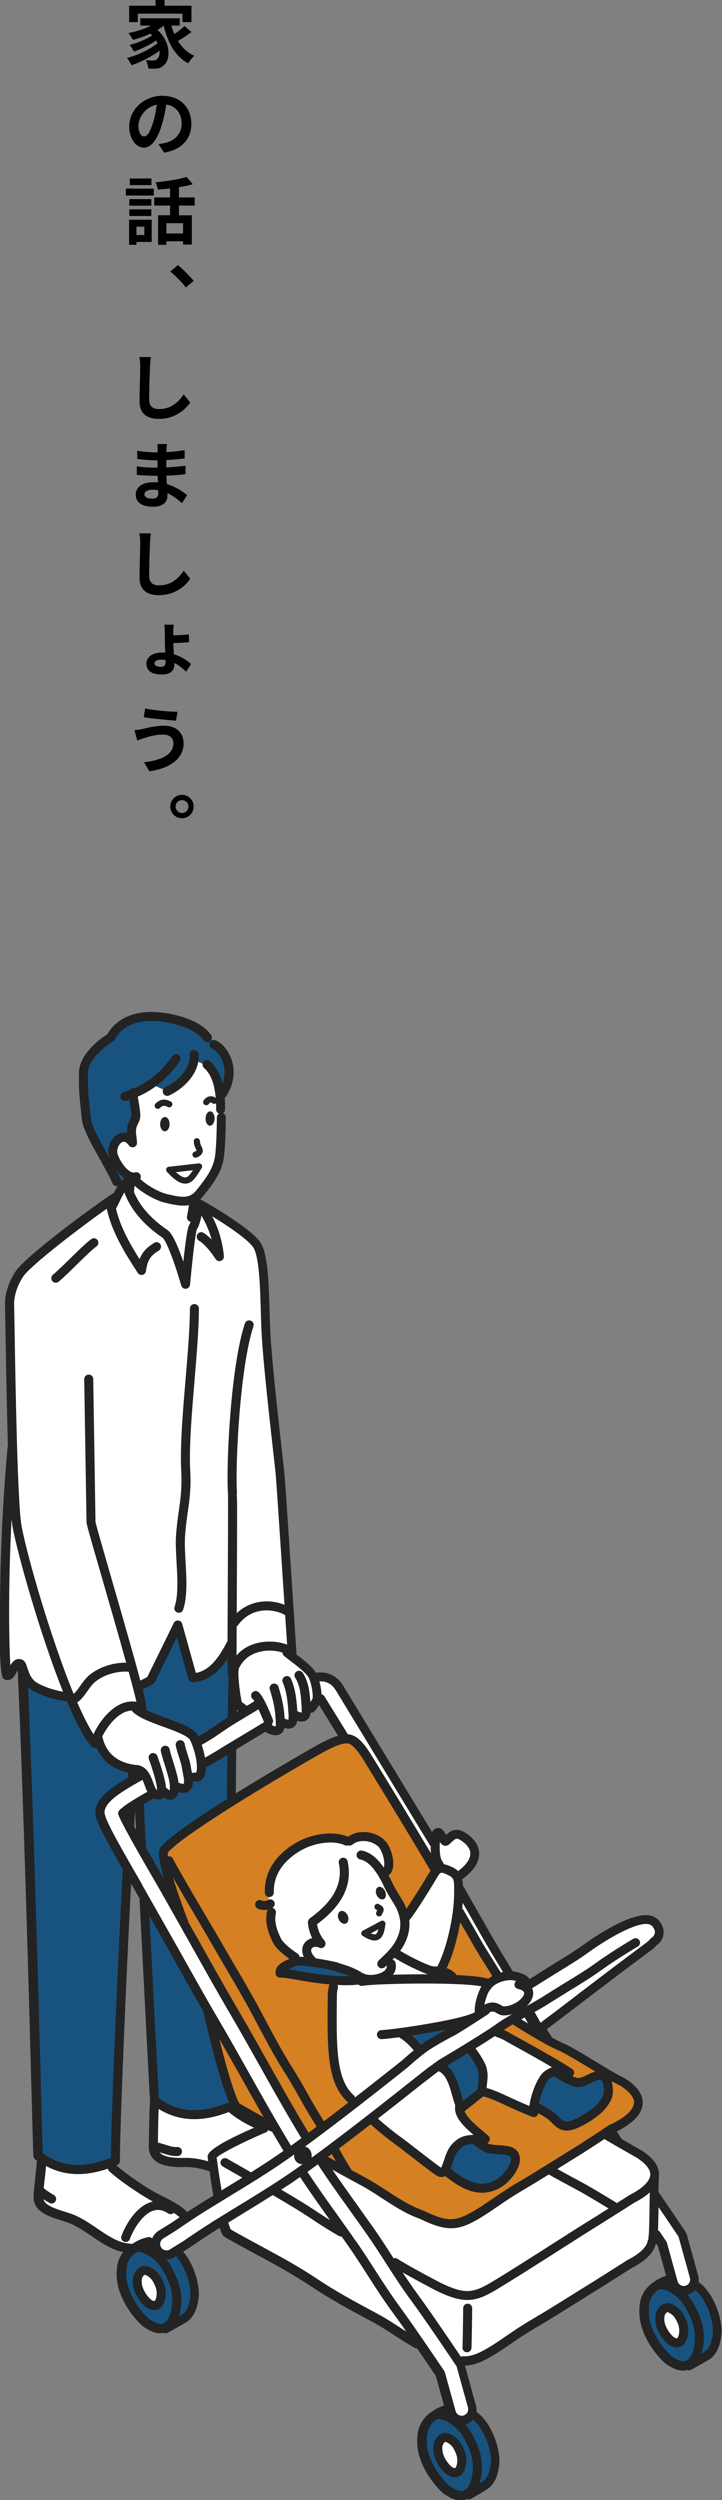 <?xml version="1.0" encoding="UTF-8"?>
<svg id="_レイヤー_2" data-name="レイヤー 2" xmlns="http://www.w3.org/2000/svg" viewBox="0 0 137.68 476.49">
  <rect x="0" y="0" width="137.68" height="476.49" fill="#808080" stroke="none"/>
  <defs>
    <style>
      .cls-1 {
        fill: #d58023;
      }

      .cls-1, .cls-2, .cls-3, .cls-4, .cls-5 {
        stroke-width: 0px;
      }

      .cls-2 {
        fill: #185380;
      }

      .cls-3 {
        fill: #000;
      }

      .cls-4 {
        fill: #232323;
      }

      .cls-5 {
        fill: #fff;
      }
    </style>
  </defs>
  <g id="_レイヤー_1-2" data-name="レイヤー 1">
    <g>
      <g>
        <path class="cls-3" d="M36.51,6.12c-.8.6-1.77,1.23-2.58,1.69.77,1.23,1.81,2.23,3.12,2.82-.36.32-.9.98-1.16,1.44-2.49-1.33-3.88-3.91-4.68-7.17h-.03c-.35.29-.74.56-1.16.81,2.63,2.3,2.54,5.79,1.15,6.79-.52.45-.98.59-1.71.59-.35.01-.78,0-1.19-.03-.03-.46-.17-1.13-.48-1.6.53.04.98.07,1.34.07s.62-.04.84-.29c.32-.25.52-.83.46-1.57-1.53,1.12-3.6,2.17-5.35,2.77-.2-.42-.56-1.02-.87-1.39,2.02-.5,4.45-1.65,5.84-2.83-.08-.17-.17-.34-.27-.49-1.19.8-2.91,1.64-4.24,2.1-.18-.36-.53-.94-.84-1.26,1.41-.34,3.28-1.11,4.33-1.82-.11-.11-.22-.22-.35-.34-1.06.49-2.21.9-3.32,1.19-.17-.32-.59-.98-.85-1.3,1.5-.29,3.05-.78,4.29-1.42h-2.04v-1.4h7.52v1.4h-1.6c.15.56.35,1.11.57,1.62.7-.48,1.44-1.05,1.95-1.53l1.3,1.12ZM26.27,4.22h-1.64V1.09h5.04V0h1.71v1.09h5.13v3.12h-1.71v-1.61h-8.53v1.61Z"/>
        <path class="cls-3" d="M31.27,29.08l-1.04-1.62c.52-.06.91-.13,1.29-.22,1.74-.41,3.12-1.67,3.12-3.68,0-1.9-1.05-3.33-2.93-3.64-.18,1.18-.42,2.44-.81,3.74-.81,2.77-1.98,4.48-3.47,4.48s-2.79-1.68-2.79-4.01c0-3.17,2.75-5.87,6.3-5.87s5.55,2.37,5.55,5.35c0,2.82-1.77,4.93-5.22,5.48ZM27.49,26c.59,0,1.15-.85,1.71-2.7.32-1.02.56-2.21.7-3.36-2.27.49-3.5,2.51-3.5,4.02,0,1.37.56,2.05,1.09,2.05Z"/>
        <path class="cls-3" d="M24,35.95h5.32v1.32h-5.32v-1.32ZM28.93,46.11h-2.91v.55h-1.4v-4.78h4.31v4.23ZM28.86,39.2h-4.2v-1.25h4.2v1.25ZM24.66,39.9h4.2v1.26h-4.2v-1.26ZM28.88,35.28h-4.13v-1.26h4.13v1.26ZM26.02,43.2v1.6h1.5v-1.6h-1.5ZM34.13,39.19v1.85h2.45v5.57h-1.67v-.62h-3.18v.67h-1.58v-5.63h2.28v-1.85h-3.01v-1.55h3.01v-1.71c-.78.1-1.58.17-2.33.22-.06-.41-.27-1.04-.45-1.4,2.1-.18,4.45-.55,5.94-1.02l1.18,1.39c-.8.24-1.7.42-2.65.57v1.95h3.01v1.55h-3.01ZM34.91,42.54h-3.18v1.96h3.18v-1.96Z"/>
        <path class="cls-3" d="M32.49,51.74l1.44-1.22c.97.78,2.28,2.14,3,3l-1.47,1.26c-.84-1.04-2-2.21-2.97-3.04Z"/>
        <path class="cls-3" d="M28.61,69.89c-.07,1.49-.17,4.54-.17,6.23,0,1.39.81,1.85,1.88,1.85,2.27,0,3.7-1.3,4.71-2.8l1.25,1.53c-.88,1.3-2.83,3.14-5.97,3.14-2.26,0-3.7-.98-3.7-3.33,0-1.83.13-5.45.13-6.61,0-.66-.06-1.32-.17-1.86l2.21.03c-.08.57-.15,1.27-.17,1.83Z"/>
        <path class="cls-3" d="M31.83,84.64c-.04.27-.07.62-.08.97-.01.14-.01.34-.03.56,1.13-.06,2.28-.17,3.49-.38v1.58c-.94.13-2.19.24-3.5.31-.01.49-.01.98-.01,1.4,1.4-.06,2.55-.17,3.67-.32v1.62c-1.26.14-2.33.24-3.64.28.03.52.06,1.08.1,1.62,1.74.5,3.05,1.42,3.85,2.09l-.99,1.54c-.73-.7-1.68-1.42-2.77-1.92.01.18.01.36.01.5,0,1.18-.88,2.09-2.7,2.09-2.2,0-3.35-.84-3.35-2.3s1.27-2.37,3.39-2.37c.29,0,.57.01.85.04-.03-.42-.04-.85-.06-1.27h-.71c-.8,0-2.35-.07-3.26-.18v-1.62c.88.17,2.56.25,3.29.25h.66v-1.4h-.49c-.87,0-2.47-.13-3.36-.25l-.04-1.57c.98.17,2.55.31,3.39.31h.52v-.64c0-.25-.01-.69-.08-.94h1.88ZM28.96,95.04c.74,0,1.22-.22,1.22-1.01,0-.14,0-.35-.01-.59-.36-.06-.74-.1-1.13-.1-.95,0-1.5.39-1.5.85,0,.52.49.84,1.43.84Z"/>
        <path class="cls-3" d="M28.61,103.49c-.07,1.48-.17,4.54-.17,6.23,0,1.39.81,1.85,1.88,1.85,2.27,0,3.7-1.3,4.71-2.8l1.25,1.53c-.88,1.3-2.83,3.14-5.97,3.14-2.26,0-3.7-.98-3.7-3.33,0-1.83.13-5.45.13-6.61,0-.66-.06-1.32-.17-1.86l2.21.03c-.08.57-.15,1.27-.17,1.83Z"/>
        <path class="cls-3" d="M33.15,119.07c-.06.28-.11.87-.11,1.33v.69c.88-.01,2.12-.07,2.97-.17l.04,1.48c-.85.08-2.1.14-3,.17.01.57.06,1.37.1,2.14,1.4.41,2.55,1.16,3.28,1.85l-.94,1.47c-.59-.6-1.36-1.23-2.25-1.68v.32c0,.99-.57,1.89-2.38,1.89-1.68,0-2.94-.6-2.94-2.03,0-1.26,1.05-2.16,3.03-2.16.2,0,.38.01.57.03-.04-.76-.08-1.54-.08-2.16,0-.53-.01-1.33-.01-1.82,0-.52-.06-1.09-.11-1.36h1.85ZM31.57,125.79c-.28-.04-.56-.07-.84-.07-.85,0-1.27.32-1.27.73s.5.64,1.29.64c.6,0,.83-.35.83-.97v-.34Z"/>
        <path class="cls-3" d="M31.07,140c-1.51,0-2.87.45-3.57.67-.39.11-.94.32-1.33.48l-.52-1.98c.46-.03,1.05-.14,1.5-.22,1.01-.24,2.55-.63,4.16-.63,2.17,0,3.7,1.23,3.7,3.39,0,2.94-2.73,4.78-6.54,5.29l-.99-1.72c3.4-.38,5.59-1.5,5.59-3.64,0-.91-.7-1.64-1.99-1.64ZM33.85,135.66l-.28,1.69c-1.6-.11-4.58-.38-6.16-.66l.27-1.65c1.61.34,4.72.62,6.18.62Z"/>
        <path class="cls-3" d="M36.93,153.72c0,1.23-.99,2.23-2.23,2.23s-2.23-.99-2.23-2.23,1.01-2.23,2.23-2.23,2.23,1.01,2.23,2.23ZM35.94,153.72c0-.67-.55-1.22-1.23-1.22s-1.23.55-1.23,1.22.56,1.23,1.23,1.23,1.23-.55,1.23-1.23Z"/>
      </g>
      <g>
        <path class="cls-5" d="M51.97,406.12c2.8,1.08,11.57,3.31,8,7.38-2.36,2.7-9.78,2.23-12.88,1.63-3.88-.75-7.82-3.07-11.76-2.98-2.86.07-6.19-.22-6.1-3.13.05-1.54.07-6.28.24-8.66l13.53.29c1.89,2.45,6.14,4.37,8.96,5.45Z"/>
        <path class="cls-5" d="M29.88,418.99c-2.13-1.07-6.53-4.02-8.49-5.84l-1.59-2.75-11.8,1.41c-.18,2.2-.59,5.34-.65,6.77-.1,2.68,3.48,3.28,5.97,4.17,3.61,1.28,6.79,4.86,10.38,5.57,2.86.57,6.58-.24,9.58-1.65,6.5-3.06-.43-6.2-3.4-7.68Z"/>
        <path class="cls-2" d="M26.6,299.38s0,.1,0,.15l16.16-9.02c0,.1,1.9,18.78,1.9,18.78-.85,28.42-.73,89.15-.48,92.11-6.67,2.81-11.2,1.71-14.7-1.03-.07-.54-2.44-47.95-2.43-47.92,0-.02-.61-9.76-1.25-21.51-.63,12.43-1.39,22.89-1.39,22.89,0,0-2.55,56.14-2.39,58.01-6.67,2.81-11.2,1.71-14.7-1.03-.11-.86-1.63-66.72-3.36-100.48l22.65-10.95Z"/>
        <path class="cls-5" d="M2.37,275.27c-.32-11.02-.47-23.93-.54-26.33,0,0-.33-2.84,1.88-6.14,1.8-2.7,14.31-12,18.17-14.53l2.5-3.06.71,2.56s1.74,3.36,2.73,4.46c.99,1.1,2.37,1.67,3.66,2.93,1.29,1.26,3.82,8.3,3.82,8.3,0,0,1.1-9.56,1.93-10.9.82-1.34.58-3.28.58-3.28,1.57.85,9.39,5.39,11.15,7.9,1.76,2.51,1.48,11.58,1.82,17.34.44,7.49,2.53,24.83,2.7,26.81.22,2.64,2.26,33.8,2.26,33.8-1.32-1.82-9.74-2.97-11.46,3.95-.01.05.17-4.1.17-5.6-1.86,2-4.18,6.13-7.71,6.28l-2.81-10.07-5.15,10.52c-.77.47-1.65.9-2.58,1.29.66,2.55,1,4.14.8,4.05-4.46-1.98-8.24,4.16-8.92,6.77-1.41-1.59-3.05-4.82-4.72-8.83-2.33-.24-4.58-.84-6.58-1.92-2.41-1.31-2.27-4.2-2.91-4.45-1.26-.48-1.51,2.73-2.59,2.09-.28-.17-1.21-19.27,1.09-43.93Z"/>
        <path class="cls-5" d="M21.65,217.87l1.67-1.27,2.22-19.57,12.53,3.29c2.97.65,4.3,4.77,4.37,9.66l.06,2.58c-.02,2.66-.1,4.26-.31,5.98-.34,2.73-2.57,8.71-5.12,9.83-.07.03.17,4.18.17,4.18l-1.93,10.9s-2.09-5.17-2.97-7.27c-.52-1.24-3.63-3.19-3.63-3.19l-3.85-4.4s.52-3.72.15-4.59c-.15-.17-2.8-.89-3.28-2.86-.75-3.11-.07-3.27-.07-3.27Z"/>
        <path class="cls-2" d="M16.12,202.8c.02-1.89,4.96-4.79,5.06-5.11.79-2.55,4.61-4.23,7.93-4.27,2.97-.03,4.77,0,7.17,1.55l2.5,2.2c.94.44,1.69.92,2.56,1.95.46.54,3.82,5.85,1.04,9.42,0,0-.78-2.97-2.26-4.83-.54-.69-3.18-1.69-3.18-1.69,0,0-.14,1.65-1.42,3.24-1.28,1.6-3.63,2.75-3.63,2.75l-3.08-1.43c-1.08,1-3.03,2.15-3.03,2.15,0,0,.9,3.19.02,4.57-.88,1.38-.49,4.49-.49,4.49,0,0-2.93-1.73-3.65.09-1.07,2.71,3.48,7.33,3.48,7.33l-1.95.67s-5.13-5.82-6.91-14.08c-.8-3.69-.18-5.22-.15-8.99Z"/>
        <path class="cls-2" d="M124.61,436.04c.66-.62,2.98-1.16,3.37-1.52,1.88-1.78,5.49,1.02,6.66,3.03,1.38,2.39,2.27,4.42,2.06,7.21-.12,1.56-.57,3.1-1.44,3.95-.64.63-4.73,2.82-6.81,1.62l-.84-.51c-2.62-2.3-4.55-5.9-4.72-8.6-.14-2.24.17-3.71,1.72-5.18Z"/>
        <path class="cls-5" d="M129.48,441.4c.6,1.04.99,1.92.9,3.14-.1,1.29-.73,2.57-2.13,1.76l-.37-.22c-1.14-1-1.98-2.57-2.06-3.75-.06-.98.07-1.62.75-2.26.82-.77,2.39.44,2.9,1.32Z"/>
        <path class="cls-2" d="M82.28,460.77c.66-.62,2.98-1.16,3.37-1.52,1.88-1.78,5.49,1.02,6.66,3.03,1.38,2.39,2.27,4.42,2.06,7.21-.12,1.56-.57,3.1-1.44,3.95-.64.63-4.73,2.82-6.81,1.62l-.84-.51c-2.62-2.3-4.55-5.9-4.72-8.6-.14-2.24.17-3.71,1.72-5.18Z"/>
        <path class="cls-5" d="M87.15,466.12c.6,1.04.99,1.92.9,3.14-.1,1.29-.73,2.57-2.13,1.76l-.37-.22c-1.14-1-1.98-2.57-2.06-3.75-.06-.98.07-1.62.75-2.26.82-.77,2.39.44,2.9,1.32Z"/>
        <path class="cls-2" d="M24.96,428.93c.66-.62,2.98-1.16,3.37-1.52,1.88-1.78,5.49,1.02,6.66,3.03,1.38,2.39,2.27,4.42,2.06,7.21-.12,1.56-.57,3.1-1.44,3.95-.64.63-4.73,2.82-6.81,1.62l-.84-.51c-2.62-2.3-4.55-5.9-4.72-8.6-.14-2.24.17-3.71,1.72-5.18Z"/>
        <path class="cls-5" d="M29.83,434.28c.6,1.04.99,1.92.9,3.14-.1,1.29-.73,2.57-2.13,1.76l-.37-.22c-1.14-1-1.98-2.57-2.06-3.75-.06-.98.07-1.62.75-2.26.82-.77,2.39.44,2.9,1.32Z"/>
        <path class="cls-5" d="M50.4,405.64l29.02-10.69,31.49,9.22c3.4,1.83,11.11,6.42,11.11,6.42,2.07,1.35,2.86,2.63,2.87,3.79.02,2.05-.36,11.56-.52,12.81-.25,1.88-2.49,3.4-4.35,4.34,0,0-5.69,3.62-8.12,5.12-2.8,1.72-6.89,4.33-9.74,5.99-4.5,2.62-6.2,4.23-9.37,5.99-3.18,1.77-5.12,1.76-10.66-.74-3.55-1.43-6.96-4.22-10.31-6.01-4.06-2.18-8.13-4.35-12-6.94-5.16-3.46-10.95-6.23-16.37-9.34-.86-.49-2.23-8.51-3.02-14.52-.11-.85,6.41-3.94,9.97-5.44Z"/>
        <path class="cls-1" d="M65.8,331.2c3.3.11,9.47,12,12.22,17.28l4.51,7.05,17.17,30.17c1.8.98,8.15,4.81,8.1,4.78,3.4,1.83,8.11,4.92,10.48,6.09l.62.33c5.74,3.75,1.6,6.93-1.5,8.49l-.62.25c-3.37,2.25-5.06,3.37-7.49,4.87-2.8,1.73-6.89,4.33-9.74,5.99-4.5,2.62-6.2,4.23-9.37,5.99-3.37,1.87-5.34,1.76-9.74-.37l-.75-.29c-3.61-1.41-7.08-4.26-10.48-6.09-4.06-2.18-8.13-4.35-12-6.94-5.16-3.46-6.51-4.01-11.93-7.12-2.11-1.21-5.16-12.13-5.91-19.62,0,0-8.81-23.67-8.15-28.29.66-4.62,31.27-22.68,34.57-22.57Z"/>
        <path class="cls-5" d="M116.57,406.07s3.04,4.73,4.69,6.97c3.01,4.09,8.5,12.28,8.73,12.63.12.19.22.39.28.6l2.12,7.67c.31,1.11-.34,2.25-1.45,2.56-1.11.31-2.25-.34-2.56-1.45,0,0-1.87-6.75-2.03-7.34-.97-1.45-5.77-8.58-8.43-12.19-1.73-2.35-4.84-7.19-4.84-7.19l3.5-2.25Z"/>
        <path class="cls-5" d="M19.14,344.73c.61-2.24,3.5-3.99,8.2-6.59,1.41-.78,2.73-1.52,3.5-2.07,1.8-1.29,3.7-2.33,5.54-3.35,1.44-.79,2.8-1.54,4.09-2.38l2.59-1.76c2.23-1.54,4.53-3.14,7.08-4.36.97-.47,2.02-1.05,3.03-1.61,4.06-2.24,9.11-5.04,11.6-.88.54.9,1.61,2.46,2.86,4.27,1.99,2.89,3.57,5.74,5.22,8.61,0,0,7.24,11.98,7.24,11.98,2.44,4.35,4.74,8.46,6.95,12.23,1.96,3.35,3.89,6.78,5.75,10.1,3.3,5.89,11.33,18.96,11.33,18.96l-4.41-2.18s-5.25-9.25-8.59-15.19c-1.85-3.3-4.88-8.8-6.83-12.11-2.23-3.8-5.26-8.4-7.71-12.77l-7.16-11.78c-1.57-2.73-3.63-2.64-3.63-2.64-1.29-1.87-4-6.31-4.6-7.32-.03-.06-.06-.08-.07-.09-.81-.38-4.41,1.61-5.96,2.47-1.06.59-2.16,1.2-3.24,1.71-2.25,1.09-4.42,2.59-6.52,4.04l-2.68,1.82c-1.42.93-2.91,1.75-4.36,2.55-1.73.95-3.52,1.94-5.13,3.09-.96.69-2.39,1.48-3.9,2.32-1.81,1.01-5.01,2.79-5.98,3.83.89,2.15,4.64,8.62,6.54,11.89l1.49,2.58,5.59,9.92c2.49,4.46,5.07,9.07,7.7,13.55,1.96,3.35,3.89,6.78,5.75,10.1,3.3,5.89,6.72,11.98,10.43,17.72,2.01,3.11,4.23,6.21,6.37,9.2l3.33,4.68c1.27,1.82,2.49,3.71,3.66,5.54,1.49,2.33,3.04,4.73,4.69,6.97,3.01,4.09,8.5,12.28,8.73,12.63.12.18.22.39.28.6l2.12,7.67c.05.19.08.37.08.56,0,.91-.6,1.75-1.53,2-1.11.31-2.25-.34-2.56-1.45,0,0-1.87-6.75-2.03-7.34-.97-1.45-5.77-8.58-8.43-12.19-1.73-2.35-3.31-4.81-4.84-7.19-1.15-1.79-2.34-3.65-3.57-5.41,0,0-3.3-4.64-3.3-4.64-2.17-3.03-4.42-6.17-6.49-9.37-3.78-5.85-7.23-12-10.56-17.94-1.85-3.3-3.77-6.72-5.71-10.03-2.65-4.52-5.24-9.15-7.74-13.62l-5.57-9.88-1.48-2.56c-6.13-10.55-7.27-12.95-7.27-14.21,0-.24.04-.44.1-.64Z"/>
        <path class="cls-5" d="M30.61,425.94l2.48-1.54c1.8-1.22,3.65-2.49,5.54-3.67l4.89-3.01c3.15-1.92,6.4-3.9,9.47-5.98,7.24-4.91,19.17-14.38,24.27-18.42l2.15-1.7s.02-.01.04-.03c0,0,2.36-1.71,2.42-1.74.08-.05,8.19-4.85,10.78-6.71,1.8-1.29,3.7-2.33,5.54-3.35,1.44-.79,2.8-1.54,4.09-2.38,0,0,3.8-2.37,3.8-2.37,1.87-1.13,3.79-2.3,5.55-3.57.96-.69,9.48-6.75,12.61-5.46.8.33,1.5,1.86,1.5,1.87,0,.11-.09,1.04-.13,1.11-.08.21-.82,1.01-.96,1.11-.31.39-.72.7-1.08.97-5.01,3.71-9.36,7.03-13.2,9.96-5.29,4.04-3.92,3.39-7.15,5.59-.95.65-1.18-1.26-1.87-2.23-.01-.02-.83-1.39-.83-1.39,0,0-1.36,1.28-1.35,1.27.46-.34-2.5,1.1-4.1,2.25-2.64,1.89-10.17,6.37-10.99,6.85-.14.1-2.1,1.52-2.15,1.56-.02.02-2.08,1.64-2.08,1.64-5.13,4.07-17.15,13.6-24.52,18.6-3.15,2.14-6.45,4.15-9.64,6.09l-4.85,2.98c-1.82,1.14-3.64,2.38-5.41,3.58l-2.55,1.58c-.95.64-2.22.37-2.86-.58-.64-.95-.36-2.26.59-2.9Z"/>
        <path class="cls-2" d="M109.85,396.87c2,.52,4.86-3.24,5.98.03-.21,2.13.41,2.71-1.17,4.59-1.08,1.29-4.38,3.45-6.19,3.7-1.87.26-2.39-1.35-3.93-2.31-2.14-1.33-6.24-3.48-7.4-4.4l5.29-6.25,2.11,1.62c1.59,1.12,3.39,2.52,5.32,3.01Z"/>
        <path class="cls-2" d="M92.55,409.25c1,1.11,4.97-.13,5.45,1.32.99,2.97-1.44,4.5-2.48,5.28-5.29,4.03-10.07-1.32-12.39-3.8l4.46-7.43c1.11,2,3.45,2.95,4.95,4.62Z"/>
        <path class="cls-5" d="M63.38,380.19c.02-1.74.99-3.49,1.38-4.52l-.03-.02s.03,0,.04,0c.1-.27.17-.5.16-.65l1,.7c1.13.17,2.65.61,3.21,1.23,1.09,1.2,4.43.55,5.26-1.19.83-1.73-.17-2.15-.17-2.15l3.25-8.26c1.11-1.29,4.27-6.44,5.15-7.93.93-1.58,1.47-1.59,3.25-.76,1.73.81,1.57,1.96,1.59,3.94.04,4.64-1.57,11.89-3.62,15.16.99.11,2.08.4,2.78,1.55,2.93.12,5.9.56,6.83.93,0,0-2.06,2.15-2.23,3.55-.17,1.4.25,2.31.25,2.31l-2.06,1.4c.91.54,5.7,1.8,6.99,2.53,2.39,1.36,9.24,5.06,12.22,7.05-2.3-.43-2.7-.7-4.29.44-1.35.96-2.84,5.61-2.53,7.16-7.05-2.81-9.47-4.95-11.89-3.63-5.28,2.86-.12,6.21,2.64,8.7-2.78.15-4.01-.3-5.72,1.54-1.54,1.65-1.5,5.42-2.97,4.73-.71-.33-6.38-4.86-7.82-5.89-4.62-3.3-8.72-7.67-9.14-8.09-3.74-3.3-3.63-9.69-3.52-19.82Z"/>
        <path class="cls-2" d="M91.93,394.25c.45,1.75-.05,2.63-.05,4.43l-3.96,3.14c-1.22-2.6-1.33-7.62-4.79-8.09l6.28-3.47c.99.99,2.32,3.21,2.52,3.99Z"/>
        <path class="cls-2" d="M79.83,390.59l7.27-4.07-1.71-.5-9.03,1.43c1.26.68,2.62,2.02,3.47,3.14Z"/>
        <path class="cls-5" d="M98.25,376.64c1.98.5,2.97,1.24.72,1.61,3.98.87.83,4.84-2.79,5.03-1.3.07-2.86-.77-4.62-.55-1.2.15.25-2.92,1.24-4.02,1.14-1.03,3.92-2.45,5.45-2.06Z"/>
        <path class="cls-5" d="M85.04,350.9c.92-.72,1.57-1.91,3.18-.94,2.47,1.49,3.98,4.32-.78,7.66l-1.17-1.05c-1.16-.66-1.98-.58-2.64-.5-1.21-2.2-.6-5.12-.52-6.39.81-1.59,1.43,1.61,1.93,1.22Z"/>
        <path class="cls-5" d="M61.49,370.38l-1.68-4.08s4-3.36,5.25-5.68c1.25-2.33.67-6.21.67-6.21,5.22-3.27,7.46,2.67,8.35,4.28.98,2.26,1.75,3.44,2.22,4.98.74,2.45,1.65,3.14.74,5.55-.78,2.05-2.02,3.2-3.55,4.13,0,0,2.7.72.58,2.48-4.29,3.55-6.17-.32-6.17-.32-1.09.08-2.96-.5-3.7-.66l-1.35-.1c-1.48.09-2.94-.54-3.78-1.98-1.09-1.88.8-3.23,2.44-2.36Z"/>
        <path class="cls-5" d="M51.43,365.16l-.41-2.72c.46-1.17.58-2.56.58-2.56-.94-3.63,3.64-7.38,6.61-8.75,3.35-1.55,5.61-1.81,8.92-.11.83-1.29,3.85-.99,3.85-.99,3.04-.45,3.57,6.57,2.17,7.62,0,0-1.86-3.47-3.63-3.8-1.09-.2-1.57-.13-2.43.25l-1.6.8c2.62,4.56-3.34,9.35-5.89,11.43l1.18,3.61s-3.5.77-1.94,2.82c1.69,2.21,5.35,2.05,5.35,2.05,0,0-.16,2.16-.36,2.06-2.58-.57-8.49-3.13-11.03-7.13,0,0-1.66-3.1-1.35-4.6Z"/>
        <path class="cls-2" d="M56.05,373.91c1.35-.56,8.43.97,8.86,1.08l3.52,2.39c-6.11.66-13.38-1.49-15.03-1.32-.05-.86.61-1.3,2.64-2.15Z"/>
        <path class="cls-5" d="M46.81,314.96c2.17-1.87,6.77-1.07,6.77-1.07.97.76,2.77,2.39,3.74,3.11,1.14.85,1.47.89,2.17,2.15.78,1.4,1.23,4.43.81,5.09-.57.88-1.23,2.03-1.92,1.6,0,.52-.06,1.01-.28,1.22-.51.49-1.53.06-2.25-.4.04.68.04,1.47-.26,1.75-.49.47-1.45.1-2.16-.35.03.64,0,1.36-.26,1.62-.7.66-2.34-.37-2.89-.89l.93-.77-1.76-3.64-2.23,1.49s-1.37.69-1.9-1.16c-.31-1.08-.24-4.24-.9-5.38,0,0,.21-2.49,2.39-4.36Z"/>
        <path class="cls-5" d="M21.79,326.6c1.82-1.24,3.8-1.49,3.8-1.49,2.23,1.98,8.69,3.66,10.98,5.53,1.17.95,3.24,8.69.49,8.04,0,0-1.01.02-.99.22.12.92.21,3.62-2.17,1.33l-.62.15c.15,1.51-.25,2.83-2.24.92,0,0-.35.77-.77.77-2.16.31-1.51-4.15-4.01-4.78-.62-.15-7.12-.62-7.78-5.83,0,0,1.49-3.63,3.3-4.87Z"/>
        <path class="cls-4" d="M73.41,360.4c.31.62.22,1.31-.21,1.54-.43.23-1.04-.08-1.35-.7-.31-.62-.22-1.31.21-1.55.43-.23,1.04.08,1.35.7ZM64.86,364.29c-.45.24-.56.96-.24,1.59.32.63.95.95,1.4.7.45-.25.56-.96.24-1.59-.32-.63-.95-.95-1.4-.7ZM31.45,212.89c-.5,0-.91.6-.91,1.36,0,.75.39,1.37.89,1.37.5,0,.91-.6.91-1.36,0-.75-.39-1.37-.89-1.37ZM40.1,211.82c-.48-.01-.88.58-.9,1.34-.02.75.34,1.37.82,1.39.47.01.88-.58.9-1.34.02-.75-.34-1.37-.82-1.39ZM127.53,438.99c1.06.15,2.2,1.12,2.7,1.97.58,1,1.13,2.09,1.01,3.64-.1,1.26-.58,2.21-1.33,2.6-.21.11-.5.21-.85.21s-.76-.1-1.23-.37c0,0,0,0-.01,0l-.37-.22s-.09-.06-.12-.09c-1.29-1.13-2.26-2.92-2.35-4.34-.07-1.12.08-2.04,1.02-2.93.4-.38.95-.55,1.54-.46ZM126.69,442.28c.06.95.79,2.27,1.71,3.1l.29.17c.21.12.36.15.41.13.14-.08.37-.5.42-1.21.07-.96-.22-1.67-.78-2.64-.36-.63-1.2-1.14-1.5-1.14-.03,0-.05,0-.07.01-.43.4-.54.76-.48,1.58ZM85.2,463.72c1.06.15,2.2,1.12,2.7,1.97.58.99,1.13,2.09,1.01,3.64-.1,1.26-.58,2.21-1.34,2.6-.21.11-.5.21-.85.21s-.76-.1-1.23-.37c0,0,0,0-.01,0l-.37-.22s-.09-.06-.12-.09c-1.29-1.13-2.26-2.92-2.35-4.34-.06-.97.02-1.99,1.02-2.94.4-.38.95-.55,1.54-.46ZM84.36,467.01c.06.95.79,2.27,1.71,3.1l.29.17c.21.12.36.15.41.13.14-.08.37-.5.42-1.21.07-.96-.22-1.67-.78-2.65-.36-.63-1.2-1.14-1.5-1.14-.03,0-.05,0-.07.01-.43.41-.54.76-.48,1.58ZM27.88,431.88c1.06.15,2.2,1.12,2.7,1.97.58,1,1.13,2.09,1.01,3.64-.1,1.26-.58,2.21-1.33,2.6-.21.11-.5.21-.85.21s-.76-.1-1.23-.37c0,0,0,0-.01,0l-.37-.22s-.09-.06-.12-.09c-1.29-1.13-2.26-2.92-2.35-4.34-.07-1.12.08-2.04,1.02-2.93.4-.38.95-.55,1.54-.46ZM27.04,435.16c.06.95.79,2.27,1.71,3.1l.29.17c.21.12.36.15.41.13.14-.08.37-.5.42-1.21.07-.96-.22-1.67-.78-2.64-.37-.63-1.2-1.14-1.5-1.14-.03,0-.05,0-.07.01-.43.4-.54.76-.48,1.58ZM88.19,447.44c-.02.47.36.87.83.89,0,0,.02,0,.03,0,.46,0,.84-.37.86-.83.05-1.39.13-6.21.13-7.58,0-.47-.39-.86-.86-.86s-.86.39-.86.86c0,1.36-.08,6.15-.12,7.53ZM72.78,364.97c.3-.51.45-.87.35-1.24-.1-.35-.37-.51-.57-.62-.07-.04-.15-.09-.24-.15-.26-.19-.62-.13-.81.13-.19.26-.13.62.13.81.11.08.21.14.3.19-.03.07-.08.16-.16.29-.16.28-.07.63.21.8.09.05.19.08.29.08.2,0,.4-.1.5-.29ZM69.2,367.97l3.45-1.84c.19-.1.43-.09.6.04.18.12.27.34.25.55-.19,1.5-.5,2.57-1.36,2.98-.21.1-.45.15-.7.15-.6,0-1.34-.29-2.28-.88-.18-.11-.28-.31-.27-.51,0-.21.13-.4.31-.49ZM71.65,368.64c.23-.11.39-.5.5-.92l-1.44.77c.56.24.82.21.94.16ZM0,306.58c.01-6.93.28-17.91,1.46-30.87,0-.06.03-.12.05-.18-.23-7.6-.37-16.15-.46-21.64-.04-2.41-.07-4.18-.08-4.86-.01-.13-.33-3.19,2.01-6.72,2.02-3.03,15.15-12.63,18.41-14.77.08-.06.18-.09.27-.11.25-.48.5-.95.78-1.38-.06.01-.12.04-.18.04-.33,0-.65-.19-.79-.52-.54-1.25-1.45-2.88-2.41-4.6-1.68-3-3.26-5.84-3.44-7.56l-.16-1.48c-.3-2.74-.46-4.24-.4-7.53.07-3.68,4.38-6.63,5.45-7.31.56-1.07,3.01-4.77,9.87-4.15,3.4.31,8.04,1.64,9.89,4.35.27.39.17.93-.22,1.2-.39.27-.93.17-1.2-.22-1.23-1.8-4.7-3.25-8.63-3.61-6.5-.59-8.19,3.2-8.25,3.36-.07.18-.2.32-.36.42-1.33.78-4.78,3.37-4.83,6-.06,3.17.1,4.64.39,7.31l.16,1.49c.14,1.37,1.78,4.31,3.23,6.9.12.22.24.44.37.66-.12-.32-.21-.61-.25-.86-.25-1.56.69-3.34,2.05-3.9.3-.12.85-.26,1.5-.09-.06-1.03.09-1.69.78-3.02.13-.38-.14-1.97-.28-2.73-.04-.22-.07-.4-.1-.58-.2.06-.39.14-.58.19-.08.02-.15.03-.23.03-.38,0-.72-.25-.83-.63-.13-.46.14-.93.6-1.06.37-.1.74-.23,1.1-.36.19-.28.52-.41.86-.34,2.84-1.22,5.3-3.28,7.32-6.17.27-.39.81-.49,1.2-.21.39.27.49.81.21,1.2-2.2,3.15-4.89,5.4-8.01,6.75.04.28.1.61.15.9.32,1.81.5,3.06.12,3.79-.71,1.38-.68,1.62-.5,3.16l.06.53c0,.05-.01.1-.01.15.11.35,0,.74-.31.96-.39.28-.92.19-1.2-.2-.43-.59-.83-.82-1.21-.67-.62.25-1.12,1.28-1,2.04.12.77,1.13,2.74,2.34,3.52.39.25.73.33,1.05.25.47-.13.93.14,1.06.6.06.23.03.46-.08.65,1.39,1.34,3.81,2.59,5.04,2.87l.33.08c2.61.59,4.03.83,5.33-.78,1.84-2.28,3.28-4.21,3.58-6.63.19-1.46.31-4.18.34-7.29,0-.3.17-.55.4-.7-.32-.13-.55-.44-.54-.8,0-.41,0-.8-.02-1.19-.26.2-.63.16-.83-.1-.02-.03-.08-.05-.15-.05-.14,0-.28.11-.4.29-.12.17-.3.25-.49.25-.12,0-.23-.03-.34-.1-.27-.19-.34-.55-.15-.82.34-.5.82-.78,1.34-.79.36-.02.7.11.95.34-.22-2.72-.93-4.58-2.22-5.74-.35-.32-.38-.86-.06-1.21.32-.35.86-.38,1.21-.06,1.26,1.14,1.97,2.66,2.37,4.24.58-1.59.43-2.93.14-3.87-.44-1.42-1.41-2.49-2.09-2.77-.44-.18-.65-.68-.47-1.12.18-.44.69-.65,1.12-.47,1.07.44,2.44,1.8,3.08,3.85.5,1.58.7,4.07-1.15,6.92-.05.08-.13.13-.2.18.06.79.07,1.55.06,2.24,0,.3-.17.54-.4.7.32.13.54.44.54.8-.01,1.52-.08,5.3-.35,7.49-.36,2.87-2,5.09-3.95,7.5-.19.23-.38.43-.58.61.25.14,9.35,5.2,11.43,8.16,1.48,2.11,1.64,7.73,1.8,13.17.05,1.66.09,3.23.17,4.61.32,5.42,1.5,15.94,2.2,22.22.26,2.33.45,4.02.5,4.56.22,2.62,2.17,32.54,2.26,33.81,0,.08,0,.15-.02.22,1.7,1.3,3.14,2.46,3.68,3.43,0,.02.02.04.03.05,2.31-.26,4.07.58,5.23,2.51.41.69,13.07,21.52,16.93,27.87.3-.51.68-.78,1.14-.78h.01c.77,0,1.19.71,1.51,1.32.71-.65,1.83-1.53,3.58-.47,1.72,1.04,2.69,2.43,2.74,3.94.06,1.7-1.04,3.37-3.23,4.98.09.41.12.84.13,1.3.07.06.13.12.18.21,2.05,3.58,4.13,7.21,5.04,8.84.93,1.66,2.17,3.7,3.36,5.66l.94,1.55c.21.02.42.04.61.09,1.48.36,2.29.81,2.56,1.39.26-.16.53-.32.78-.49l.03.05c.49-.38,1.54-1.03,3.79-2.44,1.85-1.12,3.76-2.28,5.5-3.53,2.29-1.66,10.04-6.95,13.44-5.56.91.37,1.57,1.12,1.87,2.02.02.05.03.1.04.15.03.12.09.23.11.36,0,.05,0,.1,0,.16.01.11.03.22.03.33,0,.92-.41,1.77-1.13,2.33l-.22.18c-.36.42-.79.76-1.17,1.04-4.93,3.65-9.22,6.93-13.01,9.82l-.27.21c-2.39,1.82-4.55,3.47-6.5,4.93.27.41.53.82.8,1.22.07.1.11.21.13.32,1.48.8,2.43,1.23,2.76,1.36.07.02.14.04.21.08h0c1.65.89,3.58,2.05,5.44,3.18,1.96,1.19,3.81,2.3,5.03,2.91l.69.37c2.25,1.47,3.35,3.06,3.25,4.72-.13,2.39-2.7,4.18-4.83,5.26-.04.02-.08.02-.12.03.32.5.64.99.96,1.49,1.93,1.11,3.79,2.16,3.85,2.2,2.15,1.4,3.23,2.91,3.25,4.5,0,.03.01.06,0,.09,0,.02,0,.04,0,.06,0,.02,0,.05,0,.07,0,.05-.01.1-.02.16-.04.67-.07,1.78-.1,3.05.07.05.14.11.19.19,2.53,3.67,4.87,7.17,4.89,7.2.18.26.31.55.39.85l2.12,7.67c.11.39.13.79.08,1.17,3.22,2.41,4.54,7.5,4.37,9.77-.17,2.28-.96,4.06-2.16,4.88-.79.54-3.53,2.04-3.65,2.1-.13.07-.27.11-.41.11-.11,0-.22-.03-.33-.07-.24.07-.52.11-.83.11-.63,0-1.39-.18-2.28-.69,0,0,0,0-.01,0l-.84-.51s-.09-.06-.12-.09c-2.76-2.42-4.83-6.2-5.01-9.19-.14-2.32.14-4.1,1.99-5.86.19-.18.39-.32.6-.44.3-.24,1.19-.9,2.48-1.29l-1.56-5.63-.39-.57c-.41,2.18-2.79,3.81-4.69,4.77-.06.04-5.72,3.64-8.13,5.13-.82.51-1.75,1.09-2.73,1.7-2.35,1.47-5.01,3.13-7.03,4.31-2.28,1.33-3.86,2.41-5.25,3.37-1.32.91-2.56,1.76-4.14,2.63-1.7.95-3.06,1.37-4.44,1.41l2.11,7.63c.07.26.11.52.11.78,0,.13-.02.25-.03.38,3.22,2.41,4.55,7.5,4.38,9.77-.18,2.28-.96,4.06-2.16,4.88-.78.54-3.1,1.87-3.2,1.93-.13.08-.28.12-.43.12-.11,0-.22-.03-.32-.07-.34.15-.76.27-1.27.27-.63,0-1.39-.18-2.28-.69,0,0,0,0-.01,0l-.84-.51s-.09-.06-.12-.09c-2.76-2.42-4.83-6.2-5.01-9.19-.14-2.32.14-4.1,1.99-5.86.18-.17.39-.32.6-.44.3-.24,1.19-.9,2.49-1.3l-1.56-5.63c-.68-1.01-2.05-3.04-3.56-5.25-.01,0-.03,0-.04,0-.14,0-.29-.04-.42-.11-1.3-.73-2.59-1.56-3.84-2.37-1.37-.89-2.66-1.73-3.95-2.42l-.4-.22c-3.88-2.08-7.89-4.24-11.67-6.77-3.35-2.24-7.04-4.24-10.6-6.16-1.89-1.02-3.84-2.07-5.72-3.15-.35-.2-.64-.59-1.01-1.79l-.71.44c-1.83,1.15-3.71,2.43-5.41,3.58l-.84.52c2.25,2.69,3.12,6.56,2.97,8.42-.18,2.28-.96,4.06-2.16,4.88-.79.54-3.64,2.08-3.76,2.15-.13.07-.27.1-.41.1-.12,0-.24-.03-.35-.08-.21.05-.44.08-.69.08-.63,0-1.39-.18-2.28-.69,0,0,0,0-.01,0l-.84-.51s-.09-.06-.12-.09c-2.76-2.42-4.83-6.2-5.01-9.19-.12-1.94.07-3.5,1.21-4.99-.02,0-.04,0-.05,0-2.13-.43-4.09-1.75-5.98-3.04-1.47-1-2.99-2.03-4.51-2.57-.39-.14-.82-.27-1.25-.41-2.41-.76-5.41-1.7-5.3-4.6.03-.83.18-2.19.33-3.62.12-1.09.24-2.22.32-3.17-.12-.09-.24-.17-.36-.26-.18-.14-.29-.35-.32-.57-.03-.23-.09-2.26-.32-10.86-.49-18.15-1.51-55.88-2.67-81.81-.08.14-.16.28-.22.4-.33.62-.67,1.26-1.35,1.45-.24.07-.63.1-1.06-.16-.34-.21-.87-.51-.84-13.36ZM22.11,222.94c.37.7.7,1.36.95,1.94.04.09.05.18.06.27.2-.23.42-.41.64-.57-.62-.41-1.18-1-1.65-1.65ZM31.76,229.29l-.33-.07c-1.43-.32-4.08-1.66-5.77-3.24l-.11,1.22c1.39,3.34,4.19,5.76,6.4,7.24.98.66,2.13,3.46,3.01,6.04.45-4.25.83-6.62,1.14-7.06.07-.1.16-.31.25-.56-.46-.09-.77-.52-.69-.98l.37-2.19c-.36.07-.72.1-1.09.1-1.04,0-2.12-.25-3.18-.49ZM52.61,281.4c-.04-.54-.23-2.21-.49-4.52-.71-6.3-1.89-16.85-2.21-22.31-.08-1.41-.13-2.99-.18-4.67-.13-4.7-.3-10.54-1.49-12.23-1.07-1.52-4.84-4.05-7.78-5.85.98,1.87,1.94,4.41,2.24,7.59.04.4-.2.77-.58.9-.09.03-.19.05-.28.05-.29,0-.57-.15-.73-.4-.02-.03-1.64-2.58-3.19-3.52-.41-.25-.53-.78-.29-1.18.25-.41.78-.53,1.18-.29.54.33,1.07.79,1.55,1.28-.52-1.89-1.26-3.4-1.94-4.54-.22,1.12-.56,2.16-.88,2.6-.27.66-.87,5.88-1.3,10.55,0,0,0,0,0,.01,0,.05-.03.09-.04.14-.02.06-.03.12-.06.17-.02.04-.05.07-.08.1-.04.05-.07.1-.12.15-.03.03-.07.04-.11.07-.06.04-.12.07-.18.09-.01,0-.02.01-.03.02-.08.02-.15.03-.23.03,0,0,0,0,0,0h0s-.05,0-.08,0c-.02,0-.04-.02-.07-.02-.07-.01-.14-.03-.21-.06-.03-.02-.07-.03-.1-.05-.06-.04-.11-.08-.15-.13-.03-.03-.05-.05-.07-.08-.04-.06-.08-.12-.11-.19-.01-.03-.03-.05-.04-.08,0,0,0,0,0-.01-1.14-4.01-2.85-8.64-3.58-9.14-2.46-1.64-5.58-4.38-7.11-8.21-.01-.03-.03-.06-.03-.09-.04-.11-.09-.21-.12-.32-.37.62-.73,1.35-1.02,1.96-.2.42-.4.81-.58,1.15.83,3.54,2.83,6.99,4.5,9.62.55-1.46,1.47-2.29,2.78-3.11.4-.25.93-.13,1.18.27.25.4.13.93-.27,1.18-1.5.94-2.17,1.69-2.47,3.92-.05.36-.31.65-.66.73-.06.01-.13.02-.19.02-.29,0-.56-.14-.72-.39l-.22-.34c-1.86-2.88-4.68-7.22-5.67-11.8,0,0,0,0,0,0,0,0,0-.02,0-.02,0-.03,0-.06,0-.09-5.12,3.61-14.53,10.81-15.95,12.94-1.98,2.97-1.74,5.55-1.73,5.64.02.75.05,2.53.09,4.95.16,9.81.54,32.78,1.33,36.99,1.14,6.07,5.67,21.62,9.92,31.96.41-.34.8-.88,1.21-1.46.54-.77,1.16-1.64,2-2.29,1.88-1.43,4.37-2.22,6.81-2.19-1.42-5.13-3.27-11.53-4.63-16.23-2.51-8.67-2.92-10.14-2.93-10.5l-.44-27.3c0-.47.37-.87.85-.87.45-.04.87.37.87.85l.43,27.22c.08.5,1.43,5.17,2.86,10.13,2.98,10.3,4.72,16.43,5.69,20.11.47-.22.93-.46,1.34-.7l5.04-10.28c.16-.32.5-.5.85-.48.36.03.65.28.75.63l2.61,9.37c2.73-.48,4.49-3.13,5.97-5.97.02-.03.05-.05.07-.08,0-2.54.02-5.62.04-8.81.04-8.23.08-18.44.04-19.41,0-.01,0-.02,0-.04,0-.02-.01-.03-.01-.05-.34-5.67.55-24.21,3.24-32.25.15-.45.63-.69,1.09-.54.45.15.69.64.54,1.09-2.57,7.71-3.47,26.19-3.15,31.6,0,.11-.01.22-.04.31,0,0,0,0,0,0h0s0,0,0,0c.08.93.08,2.68.07,6,0,3.72-.03,8.61-.05,13.27,0,1.17-.01,2.33-.02,3.48,2.67-2.49,6.3-2.73,9.11-1.58-.62-9.41-1.5-22.79-1.64-24.46ZM22.35,412.64c-.06.02-.11.04-.16.06,2,1.79,6.09,4.53,8.08,5.52l.42.21c1.6.79,3.74,1.86,5.02,3.18.82-.54,1.64-1.08,2.47-1.6l2.53-1.56s-.05-.1-.05-.15c-.24-1.39-.48-2.93-.71-4.48-1.27-.4-2.92-.83-4.6-.8-2.09.06-4.66-.07-6.04-1.46-.65-.66-.97-1.52-.94-2.55.01-.44.02-1.14.04-1.97.03-2.09.08-4.93.2-6.66-.09-1.17-.66-12.2-2.01-38.58l-1.03-1.78c-.2-.35-.38-.66-.57-.99-1.38,26.63-2.25,51.16-2.12,52.74.03.37-.18.72-.52.87ZM42.16,411.76c.24-.41.76-.55,1.17-.32,1.1.63,2.25,1.29,3.44,1.96l1.09.62s0,0,.01.01c1.56-.98,3.12-1.98,4.62-3,.5-.34,1.03-.71,1.57-1.09-.75-1.22-1.48-2.45-2.2-3.69,0,0,0,0-.01,0-.15,0-.3-.04-.43-.12-.09-.05-.17-.1-.26-.15-.09.19-.23.34-.44.43-4.26,1.79-8.56,4-9.41,4.8.28,2.12.61,4.3.95,6.26l.81-.5c1.04-.63,2.09-1.28,3.14-1.93l-.29-.16c-1.19-.68-2.35-1.33-3.45-1.97-.41-.24-.55-.76-.32-1.17ZM48.45,405.54c-2.03-.97-3.64-1.98-4.82-3-2.35.9-4.55,1.36-6.6,1.36-2.45,0-4.7-.66-6.78-1.95-.06,1.6-.1,3.57-.12,5.11,0,.49-.02.92-.02,1.29.47.12.92.26,1.32.39.87.28,1.62.52,2.35.47.49-.04.89.32.92.79.04.47-.32.89-.79.92-.12,0-.23.01-.35.01-.93,0-1.77-.28-2.66-.57-.15-.05-.3-.09-.45-.14.03.04.05.07.09.11.92.93,3.16.99,4.78.95,1.56-.04,3.09.29,4.38.65-.03-.25-.07-.51-.1-.76-.06-.47-.22-1.69,8.87-5.65ZM30.31,399.92c3.61,2.68,7.73,2.97,12.92.94.18-.07.38-.06.55,0-1.25-2.66-2.94-8.55-5.05-17.59-2.09-3.62-4.13-7.26-6.11-10.81l-4.13-7.32c.8,15.6,1.65,32.15,1.81,34.78ZM45.72,400.94c1.46.84,2.62,1.49,3.64,2.06.32.18.61.34.91.51-1.43-2.49-2.82-4.97-4.19-7.4-1.4-2.49-2.84-5.04-4.29-7.56,1.97,7.78,3.4,11.88,3.93,12.4ZM27.06,359.16l7.06,12.45c2.5,4.47,5.08,9.09,7.74,13.61,1.95,3.32,3.87,6.74,5.72,10.04,2.53,4.5,5.14,9.15,7.91,13.7.64-.46,1.31-.94,1.98-1.44-2.7-4.45-5.28-9.02-7.76-13.46l-.07-.12c-1.84-3.28-3.74-6.66-5.67-9.96-2.64-4.5-5.22-9.11-7.71-13.56l-5.59-9.91-1.49-2.58c-1.84-3.17-5.68-9.78-6.59-11.99-.13-.31-.06-.67.17-.91.9-.96,3.29-2.37,5.34-3.52-.2-.39-.35-.8-.49-1.18-.15-.42-.29-.79-.44-1.1-.16.09-.32.18-.48.27,0,0,0,0,0,0-3.74,2.11-6.21,3.71-6.69,5.45-.04.15-.07.27-.07.42,0,1.12,1.67,4.33,7.16,13.78ZM55.81,415.91c-.72.49-1.46.95-2.19,1.42,2.94,1.72,5.25,3.15,7.19,4.45.68.45,1.38.91,2.12,1.37-1.91-2.67-3.87-5.42-5.71-8.22-.49.34-.96.67-1.41.97ZM59.43,411.24c7.05-5.14,15.73-12.03,19.88-15.32l2.1-1.66,2.22-1.61c.34-.2,8.24-4.89,10.93-6.81.99-.71,2.03-1.34,3.1-1.95-.47.13-.95.22-1.44.24-.67.04-1.15-.25-1.54-.47-.37-.22-.69-.38-1.27-.16-.07.14-.16.28-.3.37-1.26.83-4.41,2.86-6.11,3.89-.04.02-4.12,2.11-5.83,3.41-2.03,1.54-3.32,2.77-3.39,2.83-4.11,3.26-12.65,10.04-19.63,15.13.31.07.59.22.82.47.38.42.52,1.04.45,1.63ZM74.99,430.36s.03.05.05.07c.24-.08.51-.07.74.08,2.38,1.53,8.12,4.52,8.16,4.54,4.19,2.03,5.87,2.11,8.95.4,2.13-1.18,8.91-5.51,13.87-8.67,2.35-1.5,4.31-2.75,5.21-3.3,1.01-.62,2.58-1.61,4.08-2.56l-.64-.39c-1.85-1.12-3.76-2.28-5.38-3.15l-.41-.22c-1.62-.87-3.23-1.74-4.83-2.63-.05-.03-.08-.07-.12-.1-1.65,1.02-3.29,2.03-4.65,2.83-2.29,1.33-3.86,2.41-5.25,3.37-1.32.9-2.56,1.76-4.13,2.63-1.71.95-3.12,1.43-4.62,1.43-1.66,0-3.43-.58-5.85-1.75l-.75-.29c-2.29-.89-4.49-2.32-6.62-3.71-1.37-.89-2.66-1.73-3.95-2.42l-.37-.2c-1.68-.9-3.4-1.84-5.1-2.8,1.5,2.21,3.07,4.41,4.62,6.57l3.33,4.69c1.29,1.85,2.51,3.74,3.7,5.6ZM62.54,411.08c.5.29,1,.57,1.51.85-.27-.48-.54-.95-.78-1.39-.24.18-.49.36-.73.54ZM92.1,409.98c-.72-.45-1.38-.9-1.98-1.35-1.1.05-1.78.25-2.67,1.2-.54.58-.88,1.59-1.17,2.49-.12.36-.24.7-.36,1.02,3.85,3.12,6.44,3.63,9.12,1.8.68-.46,2.14-2.05,2.37-3.31.09-.49-.06-.7-.11-.77-.26-.37-1.47-.44-2.35-.5-1.08-.07-2.1-.13-2.84-.58ZM84.12,413.14c.17-.28.38-.92.53-1.36.35-1.06.75-2.26,1.55-3.12,1.4-1.5,2.6-1.71,4.1-1.76-1.93-1.66-3.85-3.51-3.49-5.61,0,0,0,0,0,0-.2-.58-.39-1.19-.57-1.84-.56-2.01-1.15-4.07-2.6-4.69l-.37.27-2.9,2.23c-1.97,1.56-4.95,3.93-8.3,6.53,1.55,1.38,3.05,2.59,4.46,3.6.57.41,1.78,1.34,3.06,2.34,1.56,1.21,3.86,2.99,4.52,3.41ZM115,397.12c-.14-.38-.3-.62-.46-.68-.34-.14-1.14.24-1.77.55-.96.47-2.05.99-3.13.72-1.47-.38-2.84-1.22-4-2.01-.23.1-.48.26-.82.5-.77.55-1.69,2.91-2.05,4.66.82.47,1.6.92,2.21,1.3.61.38,1.06.83,1.46,1.22.75.75,1.12,1.07,1.89.96,1.49-.21,4.64-2.21,5.65-3.4,1.37-1.62,1.29-2.15,1-3.82ZM103.83,394.79c.56-.4,1.02-.65,1.44-.79-2.2-1.29-4.83-2.76-6.8-3.85-1.02-.57-1.9-1.05-2.49-1.39-.17-.1-.55-.27-1.38-.57-.08-.03-.15-.08-.22-.13-1.05.69-2.37,1.53-3.71,2.35.94,1.2,1.9,2.87,2.1,3.64.32,1.27.22,2.13.1,3.05-.03.27-.06.56-.09.86,1.15.28,2.46.87,4.18,1.66,1.1.51,2.43,1.12,3.99,1.77.28-2.27,1.58-5.67,2.87-6.59ZM91.1,394.47c-.13-.52-1.07-2.14-1.9-3.15-1.67,1.02-3.17,1.92-3.98,2.4,1.52,1.18,2.14,3.33,2.68,5.28.14.5.27.98.42,1.42l2.73-2.16c.02-.53.08-.97.13-1.38.1-.82.18-1.46-.06-2.42ZM100.05,384.52c-.21.12-.42.23-.63.35.44.28.86.54,1.27.79-.21-.38-.43-.76-.64-1.14ZM60.86,324.96c-.26.41-.56.86-.89,1.21-.17.17-.39.26-.61.26-.05,0-.09-.02-.14-.03-.05.53-.2.97-.52,1.27-.32.3-.72.45-1.2.45-.26,0-.54-.05-.83-.14-.07.42-.21.78-.49,1.04-.32.3-.72.45-1.19.45-.24,0-.5-.05-.77-.13-.08.38-.22.71-.47.94-.22.21-.6.45-1.2.45-.45,0-1.01-.13-1.72-.52-.07-.04-.13-.1-.19-.16l-5.59,3.37s0,.02,0,.03c-.03,2.74-.06,5.54-.08,8.36,5.17-3.21,10.72-6.47,14.88-8.84,1.94-1.1,3.42-1.8,4.61-2.16-1.66-2.68-3-4.84-3.62-5.86ZM49.3,325.77c-.48.3-1.18.72-1.95,1.18-1.47.88-3.13,1.88-3.82,2.35l-2.61,1.77c-.83.55-1.68,1.04-2.45,1.48.26.77.47,1.62.61,2.45,1.04-.58,2.13-1.2,3.2-1.9l8.07-4.86c-.33-.82-.71-1.7-1.07-2.46ZM54.75,313.46c-.09-1.31-.22-3.29-.37-5.63-2.16-1.22-6.36-1.73-9.03,1.96-.06.08-.14.13-.22.19,0,2.09-.02,4.01-.02,5.53,1.08-1.26,2.58-2.1,4.41-2.46,1.81-.35,3.8-.16,5.23.41ZM36.77,320.61c-.39,0-.76-.24-.86-.63l-2.2-7.9-4.16,8.49c-.07.15-.19.27-.33.36-.61.37-1.3.72-2.01,1.04.66,2.66.75,3.52.62,3.89,1.09.57,2.52,1.1,3.93,1.61,2.13.78,4.14,1.51,5.36,2.51.23.19.47.52.7.96.7-.4,1.44-.83,2.16-1.3l2.59-1.76c.21-.15.52-.34.87-.56.04-2.7.08-5.31.13-7.81-.05-.15-.08-.35-.11-.64h-.02s0-.04.01-.06c-.04-.55-.05-1.38-.05-2.65-1.58,2.37-3.64,4.32-6.63,4.45ZM36.86,339.52s-.03-.02-.05-.02c0,.71-.19,1.39-.74,1.83-.36.28-.77.38-1.19.38-.3,0-.59-.06-.86-.13-.12.53-.35,1-.8,1.26-.24.14-.48.2-.72.2-.48,0-.93-.23-1.3-.49-.23.23-.52.37-.85.38-.1.01-.2.02-.3.02-.3,0-.56-.07-.79-.18-.05.05-.09.1-.15.13-.37.2-1,.56-1.69.97l.42,8.29c1.05,1.84,2.09,3.65,2.83,4.9l.64,1.13c-1.5-5.07-.94-5.78-.69-6.11,1.39-1.78,6.61-5.37,12.65-9.18.02-2.85.05-5.66.08-8.44l-.13.08c-1.21.79-2.46,1.5-3.63,2.15-.1.06-.21.08-.32.1,0,.7-.09,1.33-.31,1.77-.33.66-.9,1.02-1.58,1.02-.16,0-.33-.02-.5-.06ZM25.59,348.1s0,0,0,.01c.11.21.23.43.35.65l-.18-3.57-.17,2.9ZM60.39,405.35c-.21-.36-.43-.72-.65-1.06-.99-1.57-1.84-3.08-2.67-4.55-.85-1.51-1.73-3.07-2.76-4.69-1.88-2.95-3.68-6.33-5.41-9.6l-1.04-1.95c-1.33-2.48-3-5.33-4.61-8.08-.86-1.46-1.69-2.88-2.43-4.17-.51-.9-1.46-2.51-2.58-4.41-1.66-2.83-3.76-6.38-5.26-9.02.64,2.12,1.58,4.88,2.85,8.19.05.13.07.23.08.34l1.83,3.22c2.49,4.45,5.06,9.05,7.69,13.53,1.94,3.31,3.85,6.71,5.69,9.99l.07.12c2.45,4.37,4.99,8.89,7.65,13.27.51-.38,1.02-.76,1.54-1.15ZM45.17,325.84c0,.14,0,.27,0,.41.1-.06.2-.12.3-.18-.1-.07-.2-.15-.3-.23ZM66.29,332.28c-1.35-.13-3.83,1.21-5.57,2.2-12.62,7.19-26.48,15.86-28.71,18.61-.03.15-.03.4.01.74.38-.09.78.06.96.42,1.12,2.17,4.37,7.69,6.75,11.73,1.12,1.9,2.08,3.52,2.59,4.42.74,1.29,1.57,2.7,2.42,4.16,1.62,2.76,3.3,5.62,4.64,8.13l1.04,1.95c1.72,3.24,3.5,6.58,5.34,9.48,1.06,1.66,1.95,3.24,2.81,4.77.81,1.44,1.65,2.94,2.62,4.47.19.31.38.62.57.94,1.57-1.19,3.14-2.39,4.68-3.58-.04-.03-.09-.04-.12-.07-4-3.53-3.93-10.14-3.82-20.15v-.32c0-.53.09-1.08.25-1.69.03-.1.07-.19.13-.27-2.34-.2-4.55-.58-6.27-.88-1.37-.24-2.67-.46-3.12-.42-.23.03-.47-.05-.65-.2-.18-.15-.29-.37-.3-.61-.07-1.38.98-2.04,2.65-2.76-1.68-1.2-2.73-2.25-3.19-3.21-.96-2-1.5-3.76-1.08-5.85.03-.13.08-.24.16-.33-.22.05-.46.08-.69.08-.44,0-.88-.09-1.25-.27-.43-.21-.6-.72-.39-1.15.21-.43.72-.61,1.15-.39.34.16.93.09,1.1-.05.38-.29.92-.22,1.21.16.29.38.22.92-.16,1.21-.04.03-.09.05-.13.08,0,0,.01,0,.02,0,.47.1.77.55.67,1.02-.29,1.42-.04,2.71.94,4.76.25.53,1.02,1.47,3.2,2.94.21.14.33.36.36.6.26,0,.54,0,.83.03-.5-1.05-.39-2.13.34-2.89.34-.35.78-.58,1.25-.7-.76-1.54-.82-2.93-.82-3.01,0-.03.01-.05.01-.07,0-.06.01-.11.03-.17.01-.05.03-.1.05-.15.02-.05.05-.09.08-.14.03-.05.07-.09.11-.13.02-.02.03-.04.05-.06l.1-.08c2-1.5,6.67-5.02,5.47-10.48-.1-.46.19-.92.66-1.02.47-.1.92.19,1.02.66,1.37,6.28-3.44,10.2-5.83,12,.1.66.42,2,1.41,3.12,0,0,0,.01.01.02.04.05.06.1.09.16.02.05.06.09.07.13.02.05.01.1.02.15,0,.06.02.12.02.18,0,.04-.02.08-.03.12-.02.07-.03.14-.06.2,0,0,0,.01,0,.02-.02.05-.06.07-.09.11-.03.04-.05.09-.09.13,0,0-.01,0-.02.01-.04.03-.08.05-.13.08-.05.03-.1.06-.15.08-.05.02-.09.02-.14.03-.05,0-.09.02-.14.02-.01,0-.02,0-.03,0-.06,0-.13-.02-.19-.04-.05-.01-.1-.02-.15-.05,0,0-.02,0-.03,0-.54-.29-1.08-.17-1.33.09-.32.33-.11.82.04,1.08.18.3.39.57.64.79.03.02.04.05.06.08,2.1.31,4.07.77,4.11.78.11.03.22.08.31.14,1.81.53,3.22,1.05,4.55,1.93.1.01.2.04.29.09.8.42,2.76.24,3.75-.53.51-.4.53-.77.47-1.06-.1.1-.21.2-.3.29-.17.17-.39.25-.61.25s-.44-.08-.61-.25c-.34-.34-.34-.88,0-1.22.2-.2.41-.4.64-.62.87-.82,1.95-1.85,2.64-3.16,1.04-1.97,1.13-3.69.29-5.78-.25-.63-.63-1.24-1.08-1.95-.53-.85-1.13-1.81-1.64-3l-.21-.4c-.68-1.28-2.1-3.95-4.15-4.36-.47-.09-.77-.55-.68-1.01.09-.47.55-.76,1.01-.68,1.85.37,3.21,1.83,4.16,3.23.25-.55.09-2.46-.9-3.84-.02-.03-.03-.08-.05-.11-.07-.03-.13-.06-.19-.12-1.17-1.05-3.44-1.43-4.83-.3-.23.19-.53.22-.8.14-.2.07-.43.07-.64-.02-2.33-1.04-5.79-.39-8,.78-2.13,1.13-5.68,3.71-5.55,8.21.01.47-.36.87-.83.88,0,0-.02,0-.03,0-.46,0-.85-.37-.86-.84-.12-4.02,2.17-7.49,6.46-9.78,2.47-1.31,6.44-2.13,9.4-.87,2.09-1.49,5.16-.98,6.82.51.08.07.14.16.19.25.11.06.22.14.3.25,1.4,1.96,1.9,5.27.47,6.34-.01.01-.03.01-.05.02.09.17.18.34.26.48l.24.45c.5,1.14,1.06,2.05,1.56,2.85.47.75.91,1.45,1.21,2.22.05.12.08.24.13.36,1.33-1.9,3.53-5.47,4.34-6.85.09-.15.18-.27.27-.4-3.17-5.36-8.6-14.33-12.41-20.51-.9-1.47-2.27-3.69-3.45-3.77ZM74.87,373.48c.26.1.47.3.54.58.21.85.04,1.64-.47,2.31,2.04-.06,4.36-.09,6.66-.08-1.69-.56-5-2.23-6.41-3.16-.11.12-.22.24-.33.35ZM63.13,375.48s-.01,0-.02-.01c-2.17-.45-6.01-1.06-6.72-.76-.61.25-1.05.45-1.36.62.53.08,1.16.19,1.89.32,2.57.45,6.28,1.09,9.75.99-.95-.4-2.07-.74-3.54-1.15ZM83.36,357.83c-.81,1.37-4.04,6.66-5.24,8.06-.02.03-.06.04-.08.06.16,1.59-.16,3.13-1,4.71-.22.41-.47.79-.72,1.15,1.42.9,4.62,2.5,5.99,2.91.17.05.51.07.84.09.07,0,.15,0,.23.01,1.74-3.18,3.27-9.79,3.22-14.25v-.5c0-1.71-.05-2.17-1.09-2.66-1.48-.7-1.5-.68-2.15.41ZM87.76,366.39c-.55,3.16-1.47,6.44-2.6,8.73.61.19,1.23.52,1.75,1.09.06.07.1.14.13.22,2.78.13,5.04.36,6.06.72.25-.19.51-.37.79-.53l-.47-.75c-1.22-1.94-2.48-3.95-3.05-4.95-.98-1.75-1.78-3.11-2.51-4.36l-.1-.17ZM69.23,378.48c-.32.09-.64-.01-.85-.23-.8.08-1.61.12-2.43.12-.53,0-1.06-.02-1.59-.05.09.18.13.39.07.6-.12.47-.18.89-.19,1.28v.32c-.11,9.54-.18,15.83,3.23,18.84.12.11.19.25.24.39,3.62-2.81,6.88-5.4,8.96-7.04.04-.04.87-.82,2.23-1.92-.74-.9-1.81-1.93-2.81-2.5-1.46.19-2.65.32-3.3.36-.02,0-.03,0-.05,0-.45,0-.83-.35-.86-.81-.03-.47.34-.88.81-.91,2.94-.16,14.36-1.9,17.21-3.13.08-.03.16-.04.24-.05.15-.09.28-.18.42-.27-.08-.43-.05-1.14.27-2.39.14-.53.48-1.68.98-2.5-4.53-.9-21.27-.49-22.59-.1ZM80.25,389.73c1.3-.96,3.57-2.22,4.9-2.92-2.13.42-4.49.82-6.63,1.14.67.58,1.27,1.22,1.73,1.78ZM26.03,336.39c.21.03.36.05.45.07,1.69.42,2.29,2.07,2.73,3.28.34.95.53,1.34.74,1.45.02-.52-.16-1.98-1.56-5.92-.16-.45.07-.94.52-1.1.45-.16.94.07,1.1.52,1.08,3.02,1.54,4.84,1.64,5.99.33.32.56.48.7.55.08-.37.09-1.21-.2-2.34-.23-.9-.53-1.85-.79-2.69-.3-.97-.56-1.8-.69-2.45-.09-.47.21-.92.67-1.01.47-.09.92.21,1.01.67.11.56.37,1.39.65,2.28.27.86.57,1.83.81,2.78.08.32.18.79.24,1.31.44.17.7.21.83.21.16,0,.12-.01.12-.01.12-.13.19-.61-.15-2.15-.05-.24-.09-.43-.11-.57-.11-.83-.37-1.63-.64-2.48-.22-.68-.44-1.38-.58-2.09-.09-.47.21-.92.68-1.01.47-.09.92.21,1.01.68.12.62.32,1.25.53,1.91.28.88.57,1.79.7,2.77.01.1.05.25.09.43.03.15.07.31.1.48.18-.1.4-.15.62-.09.06.01.1.02.11.02.04-.05.19-.29.19-1.08,0-2.15-1.11-5.09-1.54-5.47-1-.81-2.96-1.53-4.87-2.22-2.19-.8-4.46-1.62-5.73-2.75-.1-.09-.17-.21-.22-.33-.53,0-1.06.13-1.61.39-1.72.83-3.24,2.85-4.09,4.57.02.05.05.09.07.14,1.05,4.59,5.12,5.11,6.46,5.28ZM22.85,324.85c1.04-.5,2.12-.67,3.16-.5-.26-1.2-.8-3.25-1.48-5.73-2.22-.15-4.54.52-6.24,1.82-.63.48-1.15,1.21-1.64,1.91-.59.83-1.14,1.61-1.92,2.1,0,0,0,0,0,0,1.09,2.51,2.14,4.62,3.1,6.08.94-2.05,2.76-4.58,5.03-5.67ZM58.74,319.57c-.44-.78-2.3-2.2-3.41-3.05-.46-.35-.87-.66-1.15-.9-.2-.17-.29-.4-.3-.64-.99-.34-2.48-.54-4.03-.23-1.5.29-3.36,1.13-4.35,3.36.01.09.02.19,0,.28-.19.88.31,4.91.61,5.99.07.09.35.29.51.4.16.11.32.22.45.34.58-.35,1.09-.65,1.44-.88-.1-.16-.19-.29-.25-.36-.37-.25-.49-.76-.26-1.15.24-.41.77-.55,1.18-.31.64.38,1.6,2.15,2.84,5.28.12.3.05.63-.15.87.03.09.04.18.04.27.34.16.56.2.65.21.09-.37.01-1.29-.02-1.61l-.02-.28c-.1-1.53-.43-3.13-1.07-5.16-.14-.45.11-.94.57-1.08.45-.14.94.11,1.08.57.68,2.17,1.03,3.88,1.14,5.55l.02.26c0,.08.01.16.02.24.36.18.61.23.71.24.09-.36.01-1.29-.01-1.61l-.02-.29c-.12-1.75-.33-3.6-1.04-5.23-.19-.44,0-.94.44-1.13.44-.19.94,0,1.13.44.82,1.87,1.05,3.89,1.18,5.8l.02.26s0,.07,0,.11c.4.21.69.28.8.29.09-.37.01-1.29-.01-1.62l-.02-.28c-.12-1.79-.3-3.39-1.17-4.75-.26-.4-.14-.93.26-1.19.4-.26.93-.14,1.19.26,1.1,1.71,1.31,3.61,1.44,5.56h0c.1-.14.2-.29.3-.44l.1-.15c.19-.5-.12-3.02-.81-4.25ZM64.03,322.17c-.73-1.21-1.73-1.76-3.13-1.72.22.81.38,1.7.41,2.49.03,0,.05,0,.08.01.02,0,.09.04.11.04.07.03.14.08.2.13.09.07.16.17.24.3.11.19,1.97,3.2,4.4,7.13.02,0,.05,0,.07,0,2.06.15,3.58,2.61,4.79,4.58,3.34,5.42,7.75,12.69,10.97,18.08-.04-.46-.05-.92-.04-1.36-.05-.05-.12-.09-.16-.16-1.47-2.41-17.47-28.76-17.94-29.54ZM89.69,353.23c-.04-1.22-1.22-2.11-1.91-2.53-.72-.44-.94-.28-1.65.39-.18.17-.36.34-.55.49-.24.19-.54.26-.83.2-.4-.08-.65-.37-.87-.72-.07,1.3-.08,3.08.56,3.84.1.12.15.25.17.39.48.09,1.01.28,1.63.57.48.23.84.48,1.12.76,1.56-1.18,2.37-2.35,2.33-3.39ZM92.04,369.34c-.73-1.3-2.2-3.87-3.8-6.67-.03.35-.06.71-.1,1.07.08.07.16.15.22.25l.99,1.71c.73,1.26,1.53,2.63,2.52,4.38.55.97,1.8,2.96,3.01,4.88l.63,1c.14-.04.27-.08.4-.11l-.48-.8c-1.2-1.98-2.44-4.03-3.39-5.71ZM98.11,378.22c0-.26.13-.49.32-.65-.12-.03-.25-.07-.39-.1-1.18-.29-3.65.3-4.52,1.69-.03.04-.06.08-.09.12-.41.46-.86,1.81-1.07,2.81,1.46-.75,2.37-.38,3.18.08.28.16.42.25.59.24,2-.1,3.75-1.58,3.82-2.49.04-.5-.72-.74-1.17-.84-.4-.09-.69-.45-.68-.86ZM110.03,380.23c3.8-2.89,8.1-6.17,13.03-9.83.33-.25.68-.51.92-.82.04-.05.09-.1.14-.14l.29-.23c.3-.24.47-.59.47-.98,0-.27-.09-.53-.25-.74,0-.01-.03-.04-.04-.05-.05-.06-.07-.13-.09-.2-.16-.18-.36-.33-.59-.43-1.83-.75-7.31,2.13-11.78,5.37-1.79,1.29-3.73,2.47-5.6,3.61,0,0-3.62,2.25-3.79,2.36-.42.27-.84.53-1.28.79.23.47.23.91.22,1.13-.07.8-.53,1.6-1.24,2.27,1.22-.68,2.47-1.38,3.66-2.16l3.69-2.29c1.92-1.16,3.91-2.37,5.78-3.72,2.7-1.95,6.22-4.09,7.2-4.65.41-.24.94-.09,1.17.32.24.41.09.94-.32,1.17-.96.55-4.4,2.64-7.04,4.55-1.93,1.39-3.94,2.62-5.88,3.79l-3.66,2.28c-1.01.66-2.05,1.26-3.1,1.84.39.68.76,1.36,1.14,2.06.02-.02.03-.04.05-.05,1.99-1.49,4.2-3.17,6.65-5.04l.27-.21ZM107.4,391.23c-.07-.04-.13-.09-.19-.14-2.71-.95-9.37-5.2-9.45-5.25,0,0,0,0-.01-.01-.57.34-1.13.7-1.68,1.07.31.13.57.25.76.36.59.34,1.46.82,2.48,1.38,3.18,1.76,7.53,4.18,9.79,5.69.34.23.47.66.32,1.04-.06.14-.16.26-.28.35.31.13.62.24.93.32.46.12,1.25-.26,1.95-.6.47-.23.98-.47,1.49-.62-.25-.15-.49-.3-.74-.45-1.84-1.12-3.75-2.27-5.37-3.14ZM120.91,400.8c.07-1.25-1.31-2.42-2.41-3.15l-.6-.32c-.37-.18-.79-.41-1.25-.66,0,.02.01.05.02.07.36,2,.46,3.14-1.36,5.3-1.16,1.37-4.63,3.7-6.73,4-.18.03-.35.04-.51.04-1.33,0-2.12-.78-2.83-1.48-.35-.35-.72-.71-1.16-.99-.41-.26-.91-.55-1.44-.85-.03.21-.13.41-.3.55-.16.13-.35.2-.55.2-.11,0-.21-.02-.32-.06-2.12-.84-3.85-1.64-5.23-2.28-1.77-.81-3.07-1.4-4.09-1.6l-3.55,2.81c.43,1.2,2.03,2.57,3.39,3.72.4.34.78.66,1.13.97.26.23.35.6.24.92-.08.21-.24.38-.43.48.02.02.05.03.07.05.37.23,1.26.28,2.04.33,1.44.09,2.93.18,3.66,1.23.4.57.54,1.29.39,2.07-.34,1.87-2.18,3.8-3.09,4.42-1.41.96-2.77,1.35-4.09,1.35-2.55,0-4.91-1.48-7.02-3.19-.05.03-.09.06-.14.08-.15.06-.34.12-.57.12-.2,0-.44-.04-.7-.16-.47-.22-1.94-1.34-4.95-3.67-1.27-.98-2.46-1.91-3.01-2.3-1.53-1.09-3.15-2.41-4.84-3.92-1.96,1.52-4.02,3.1-6.04,4.62.67,1.22,1.46,2.64,2.32,3.93.03.05.04.11.06.16.74.4,1.48.8,2.21,1.2l.37.2c1.36.73,2.74,1.63,4.07,2.49,2.06,1.34,4.19,2.72,6.31,3.55l.81.32c4.19,2.03,5.87,2.11,8.95.4,1.5-.83,2.66-1.63,4-2.55,1.41-.97,3.01-2.07,5.35-3.44,1.99-1.16,4.63-2.81,6.96-4.26.99-.62,1.94-1.21,2.77-1.72,2.4-1.48,4.02-2.56,7.47-4.85.15-.1.33-.13.49-.13.06-.07.13-.13.22-.17,2.41-1.22,3.83-2.61,3.89-3.82ZM121.59,411.34s-3.95-2.23-6.34-3.65c-2.19,1.45-3.61,2.38-5.51,3.55-.83.51-1.77,1.1-2.76,1.72-.23.14-.47.29-.7.44,1.37.76,2.74,1.5,4.12,2.24l.41.22c1.66.89,3.59,2.06,5.46,3.19l1.08.65c.1.06.18.13.24.22,1.42-.9,2.5-1.59,2.53-1.6,2.37-1.2,3.77-2.56,3.88-3.75,0-.04,0-.08,0-.11.03-1.23-1.32-2.38-2.42-3.11ZM135.95,444.51c.13-1.75-.96-5.97-3.4-8.05-.36.4-.83.71-1.39.86-.04.01-.08.01-.12.02.39.43.72.87.97,1.3,1.51,2.6,2.4,4.8,2.17,7.71-.04.52-.15,1.36-.42,2.22.33-.19.61-.36.77-.47.74-.51,1.29-1.89,1.42-3.6ZM123.75,441.17c.16,2.51,1.99,5.84,4.37,7.95l.77.46c.83.48,1.51.58,2.03.31.82-.43,1.42-1.84,1.56-3.68.19-2.49-.54-4.28-1.95-6.71-.76-1.31-2.69-2.94-4.14-3.15-.1-.01-.2-.02-.3-.02-.36,0-.65.11-.88.33-1.24,1.18-1.6,2.27-1.46,4.51ZM125.83,425.38l1.23,1.83c.05.08.09.16.12.25l2.03,7.34c.18.65.85,1.03,1.5.85.65-.18,1.03-.85.85-1.5l-2.12-7.67c-.03-.12-.09-.24-.16-.35-.02-.03-1.67-2.5-3.7-5.46-.03,1.86-.06,3.37-.1,4.43.13.06.26.15.35.28ZM96.37,445.34c1.41-.97,3.01-2.07,5.35-3.44,2-1.17,4.65-2.82,6.99-4.28.98-.61,1.91-1.2,2.74-1.7,2.4-1.48,8.05-5.08,8.18-5.16,2.31-1.17,3.73-2.51,3.88-3.68.02-.15.08-.27.17-.39-.03-.11-.03-.23-.01-.35.12-.66.16-3.64.2-6.27.01-.76.02-1.5.04-2.21-.89.8-1.96,1.45-2.92,1.94,0,0-5.7,3.63-8.13,5.13-.89.55-2.84,1.79-5.19,3.29-4.97,3.17-11.78,7.51-13.96,8.72-1.7.95-3.1,1.42-4.61,1.42-1.67,0-3.47-.59-5.94-1.79-.19-.1-3.7-1.93-6.39-3.47.92,1.41,1.87,2.8,2.85,4.14,2.51,3.41,6.71,9.62,8.29,11.97.14-.08.28-.13.44-.12,1.22.05,2.39-.3,4.03-1.21,1.5-.83,2.66-1.63,4-2.55ZM93.62,469.23c.13-1.75-.96-5.97-3.4-8.05-.37.4-.84.71-1.38.86-.04.01-.08.02-.12.02.39.43.72.87.97,1.3,1.51,2.6,2.4,4.8,2.17,7.71-.04.52-.15,1.37-.43,2.24.32-.19.59-.37.77-.49.74-.51,1.28-1.89,1.42-3.6ZM81.41,465.9c.16,2.51,1.99,5.85,4.37,7.96l.77.46c.83.48,1.51.58,2.03.31.82-.43,1.42-1.84,1.56-3.68.19-2.49-.54-4.28-1.95-6.71-.76-1.31-2.7-2.94-4.14-3.15-.1-.01-.2-.02-.3-.02-.36,0-.65.11-.88.33-1.24,1.18-1.6,2.27-1.46,4.51ZM84.73,451.94c.05.08.09.16.12.25l2.03,7.34c.18.65.85,1.03,1.5.85.53-.15.9-.63.9-1.18,0-.11-.01-.22-.04-.33l-2.12-7.67c-.04-.13-.09-.25-.18-.38-.96-1.43-5.89-8.77-8.69-12.56-1.66-2.25-3.2-4.65-4.72-7.01-1.16-1.81-2.37-3.69-3.64-5.5l-3.35-4.71c-1.99-2.77-4.04-5.64-5.93-8.53-.68.49-1.34.97-1.98,1.43,1.91,2.91,3.96,5.78,5.95,8.55,2.15,3.03,2.96,4.17,3.27,4.67l.03-.02c1.22,1.75,2.4,3.58,3.59,5.43,1.52,2.36,3.09,4.8,4.81,7.14,2.56,3.48,7.12,10.24,8.46,12.22ZM43.98,424.91c1.83,1.05,3.73,2.08,5.58,3.07,3.6,1.95,7.33,3.96,10.75,6.25,3.71,2.49,7.68,4.62,11.52,6.68l.4.22c1.36.73,2.74,1.63,4.07,2.49.38.25.78.5,1.17.75-.95-1.36-1.85-2.63-2.59-3.63-1.75-2.38-3.34-4.85-4.92-7.31-1.13-1.76-2.3-3.58-3.5-5.3-.03-.04-.64-.9-1.32-1.87-.04,0-.08.01-.11.01-.15,0-.3-.04-.43-.12-1.76-1.02-3.31-1.99-4.74-2.95-2.07-1.39-4.56-2.92-7.82-4.82,0,0-.01-.01-.02-.02-1.96,1.24-3.93,2.46-5.87,3.64l-2.61,1.61c.24.85.39,1.18.45,1.29ZM40.39,423.53l4.85-2.98c3.18-1.94,6.46-3.94,9.6-6.07.89-.6,1.85-1.28,2.86-1.99,0,0-.02,0-.02,0-.7,0-1.3-.41-1.52-1.08-.08-.26-.1-.52-.06-.78-.92.66-1.8,1.27-2.62,1.83-3.08,2.09-6.34,4.08-9.5,6l-4.88,3c-1.86,1.16-3.7,2.41-5.54,3.67l-2.46,1.52c-.56.38-.73,1.16-.36,1.71.18.28.46.46.78.53.31.06.63,0,.92-.19l2.52-1.56c1.68-1.14,3.58-2.44,5.44-3.6ZM28.84,427.96c-.08.04-.15.08-.24.1,0,0-.01,0-.02,0,.09.05.19.11.28.16-.02-.08-.01-.17-.02-.26ZM36.3,437.39c.12-1.63-.78-5.18-2.73-7.37l-.22.13c-.49.33-1.04.5-1.61.5,0,0,0,0,0,0,.24.3.46.59.63.88,1.51,2.6,2.4,4.8,2.17,7.71-.04.52-.15,1.35-.42,2.22.33-.19.61-.36.77-.47.74-.51,1.29-1.89,1.42-3.6ZM24.1,434.06c.16,2.51,1.99,5.84,4.37,7.96l.77.46c.83.48,1.51.58,2.03.31.82-.43,1.42-1.84,1.56-3.68.19-2.49-.54-4.28-1.95-6.71-.76-1.31-2.69-2.94-4.14-3.15-.1-.02-.2-.02-.3-.02-.36,0-.65.11-.88.33-1.24,1.18-1.6,2.27-1.46,4.51ZM8.54,415.11c-.07.69-.15,1.36-.2,1.95.03.02.06.03.08.05.7.61,1.83,1.23,1.84,1.24.42.23.57.75.34,1.17-.16.29-.45.45-.76.45-.14,0-.28-.03-.41-.11-.03-.02-.56-.31-1.15-.7.32,1.11,1.85,1.68,4.03,2.36.45.14.89.28,1.31.43,1.73.62,3.34,1.71,4.9,2.77,1.83,1.24,3.56,2.42,5.35,2.78.42.08.88.14,1.36.16.01,0,.02,0,.03,0,.55-.39,1.61-1.02,3.02-1.28.29-.05.55.05.74.24.22-.54.6-1.03,1.13-1.39l2.49-1.54c.53-.36,1.07-.72,1.61-1.09-.32-.29-.7-.57-1.11-.85-.29.29-.73.35-1.08.12-.97-.66-1.9-.83-2.83-.53-2.08.67-3.81,3.6-4.46,5.4-.13.35-.46.57-.81.57-.1,0-.2-.02-.29-.05-.45-.16-.68-.66-.51-1.1.71-1.96,2.68-5.51,5.55-6.44.15-.05.3-.08.45-.12-2.28-1.21-6.38-3.98-8.34-5.79-.14-.13-.21-.3-.24-.47-2.01.68-3.91,1.03-5.7,1.03-2.19,0-4.21-.52-6.09-1.54-.07.74-.16,1.53-.24,2.31ZM7.86,400.01c.14,5.22.25,9.19.29,10.36,3.63,2.68,7.78,2.97,12.99.9-.02-4.59.93-29.54,2.26-54.68,0-.08.03-.15.06-.22-4.49-7.85-5.28-9.71-5.28-10.99,0-.36.07-.64.13-.87.57-2.09,2.7-3.7,6.1-5.69l.06-.96c-2.99-.68-5.01-2.28-6.06-4.77-.05.02-.09.04-.14.05-.07.02-.13.02-.2.02-.24,0-.48-.1-.64-.29-1.41-1.59-3.02-4.72-4.65-8.6-2.38-.3-4.54-.95-6.4-1.96-.41-.22-.74-.48-1.03-.76,1.1,25.74,2.05,61.08,2.52,78.46ZM1.96,317.43c.42-.71,1.1-1.55,2.22-1.12.61.23.81.86,1.04,1.58.3.94.71,2.23,1.98,2.92,1.42.77,3.04,1.3,4.82,1.62-4.32-10.79-8.6-25.96-9.59-31.24-.08-.41-.15-.97-.22-1.67-.71,13.7-.46,24.13-.24,27.93ZM37.54,216.92h0c-.33,0-.59.26-.59.59,0,.62.22,1.09.38,1.44.06.12.13.28.15.36,0,0-.11.08-.41.2-.3.12-.45.47-.33.77.09.23.31.37.55.37.07,0,.15-.01.22-.04.4-.16.89-.41,1.08-.89.19-.47-.01-.89-.19-1.27-.13-.29-.27-.58-.27-.93,0-.33-.26-.59-.59-.6ZM32,210.99c.29.15.65.04.8-.25.15-.29.04-.65-.25-.8-.75-.39-1.75-.7-2.88.38-.24.23-.24.6-.01.84.12.12.27.18.43.18s.3-.05.41-.17c.51-.49.85-.53,1.5-.19ZM32.2,222.38l5.68-.65c.22-.02.45.08.57.27.12.19.12.44,0,.63l-.29.47c-.8,1.28-1.49,2.38-2.67,2.49-.06,0-.12,0-.19,0-.97,0-2.05-.7-3.46-2.24-.15-.16-.2-.4-.12-.61.08-.21.27-.36.49-.38ZM35.37,224.41c.48-.04.93-.62,1.42-1.37l-3.24.37c.77.7,1.38,1.05,1.82,1ZM36.15,201.05c.21,2.62-2.25,5.04-4.63,6.18-.43.2-.61.72-.4,1.15.15.31.45.49.78.49.12,0,.25-.03.37-.08,2.99-1.43,5.88-4.42,5.6-7.87-.04-.47-.44-.83-.93-.79-.47.04-.83.45-.79.93ZM18.42,237.54c.38-.29.46-.82.17-1.2-.29-.38-.82-.46-1.2-.17-1.01.76-2.39,2.11-3.86,3.55-1.19,1.16-2.42,2.37-3.45,3.25-.36.31-.4.85-.09,1.21.17.2.41.3.65.3.2,0,.4-.07.56-.21,1.08-.92,2.33-2.15,3.53-3.33,1.43-1.4,2.77-2.72,3.69-3.41ZM37.1,262.99c.43-5.05.83-9.82.83-13.59,0-.47-.39-.86-.86-.86s-.86.39-.86.86c0,3.7-.4,8.43-.82,13.44-.53,6.34-1.09,12.89-.83,17.65.16,3.01-.12,5.04-.45,7.39-.2,1.42-.41,2.89-.54,4.72-.11,1.54-.01,3.34.1,5.23.17,3.07.35,6.25-.38,8.42-.15.45.09.94.54,1.09.09.03.18.05.28.05.36,0,.69-.23.81-.58.84-2.49.65-5.83.47-9.07-.1-1.84-.2-3.58-.1-5.01.13-1.78.33-3.22.53-4.61.33-2.34.64-4.54.46-7.72-.25-4.64.3-11.13.83-17.41Z"/>
      </g>
    </g>
  </g>
</svg>